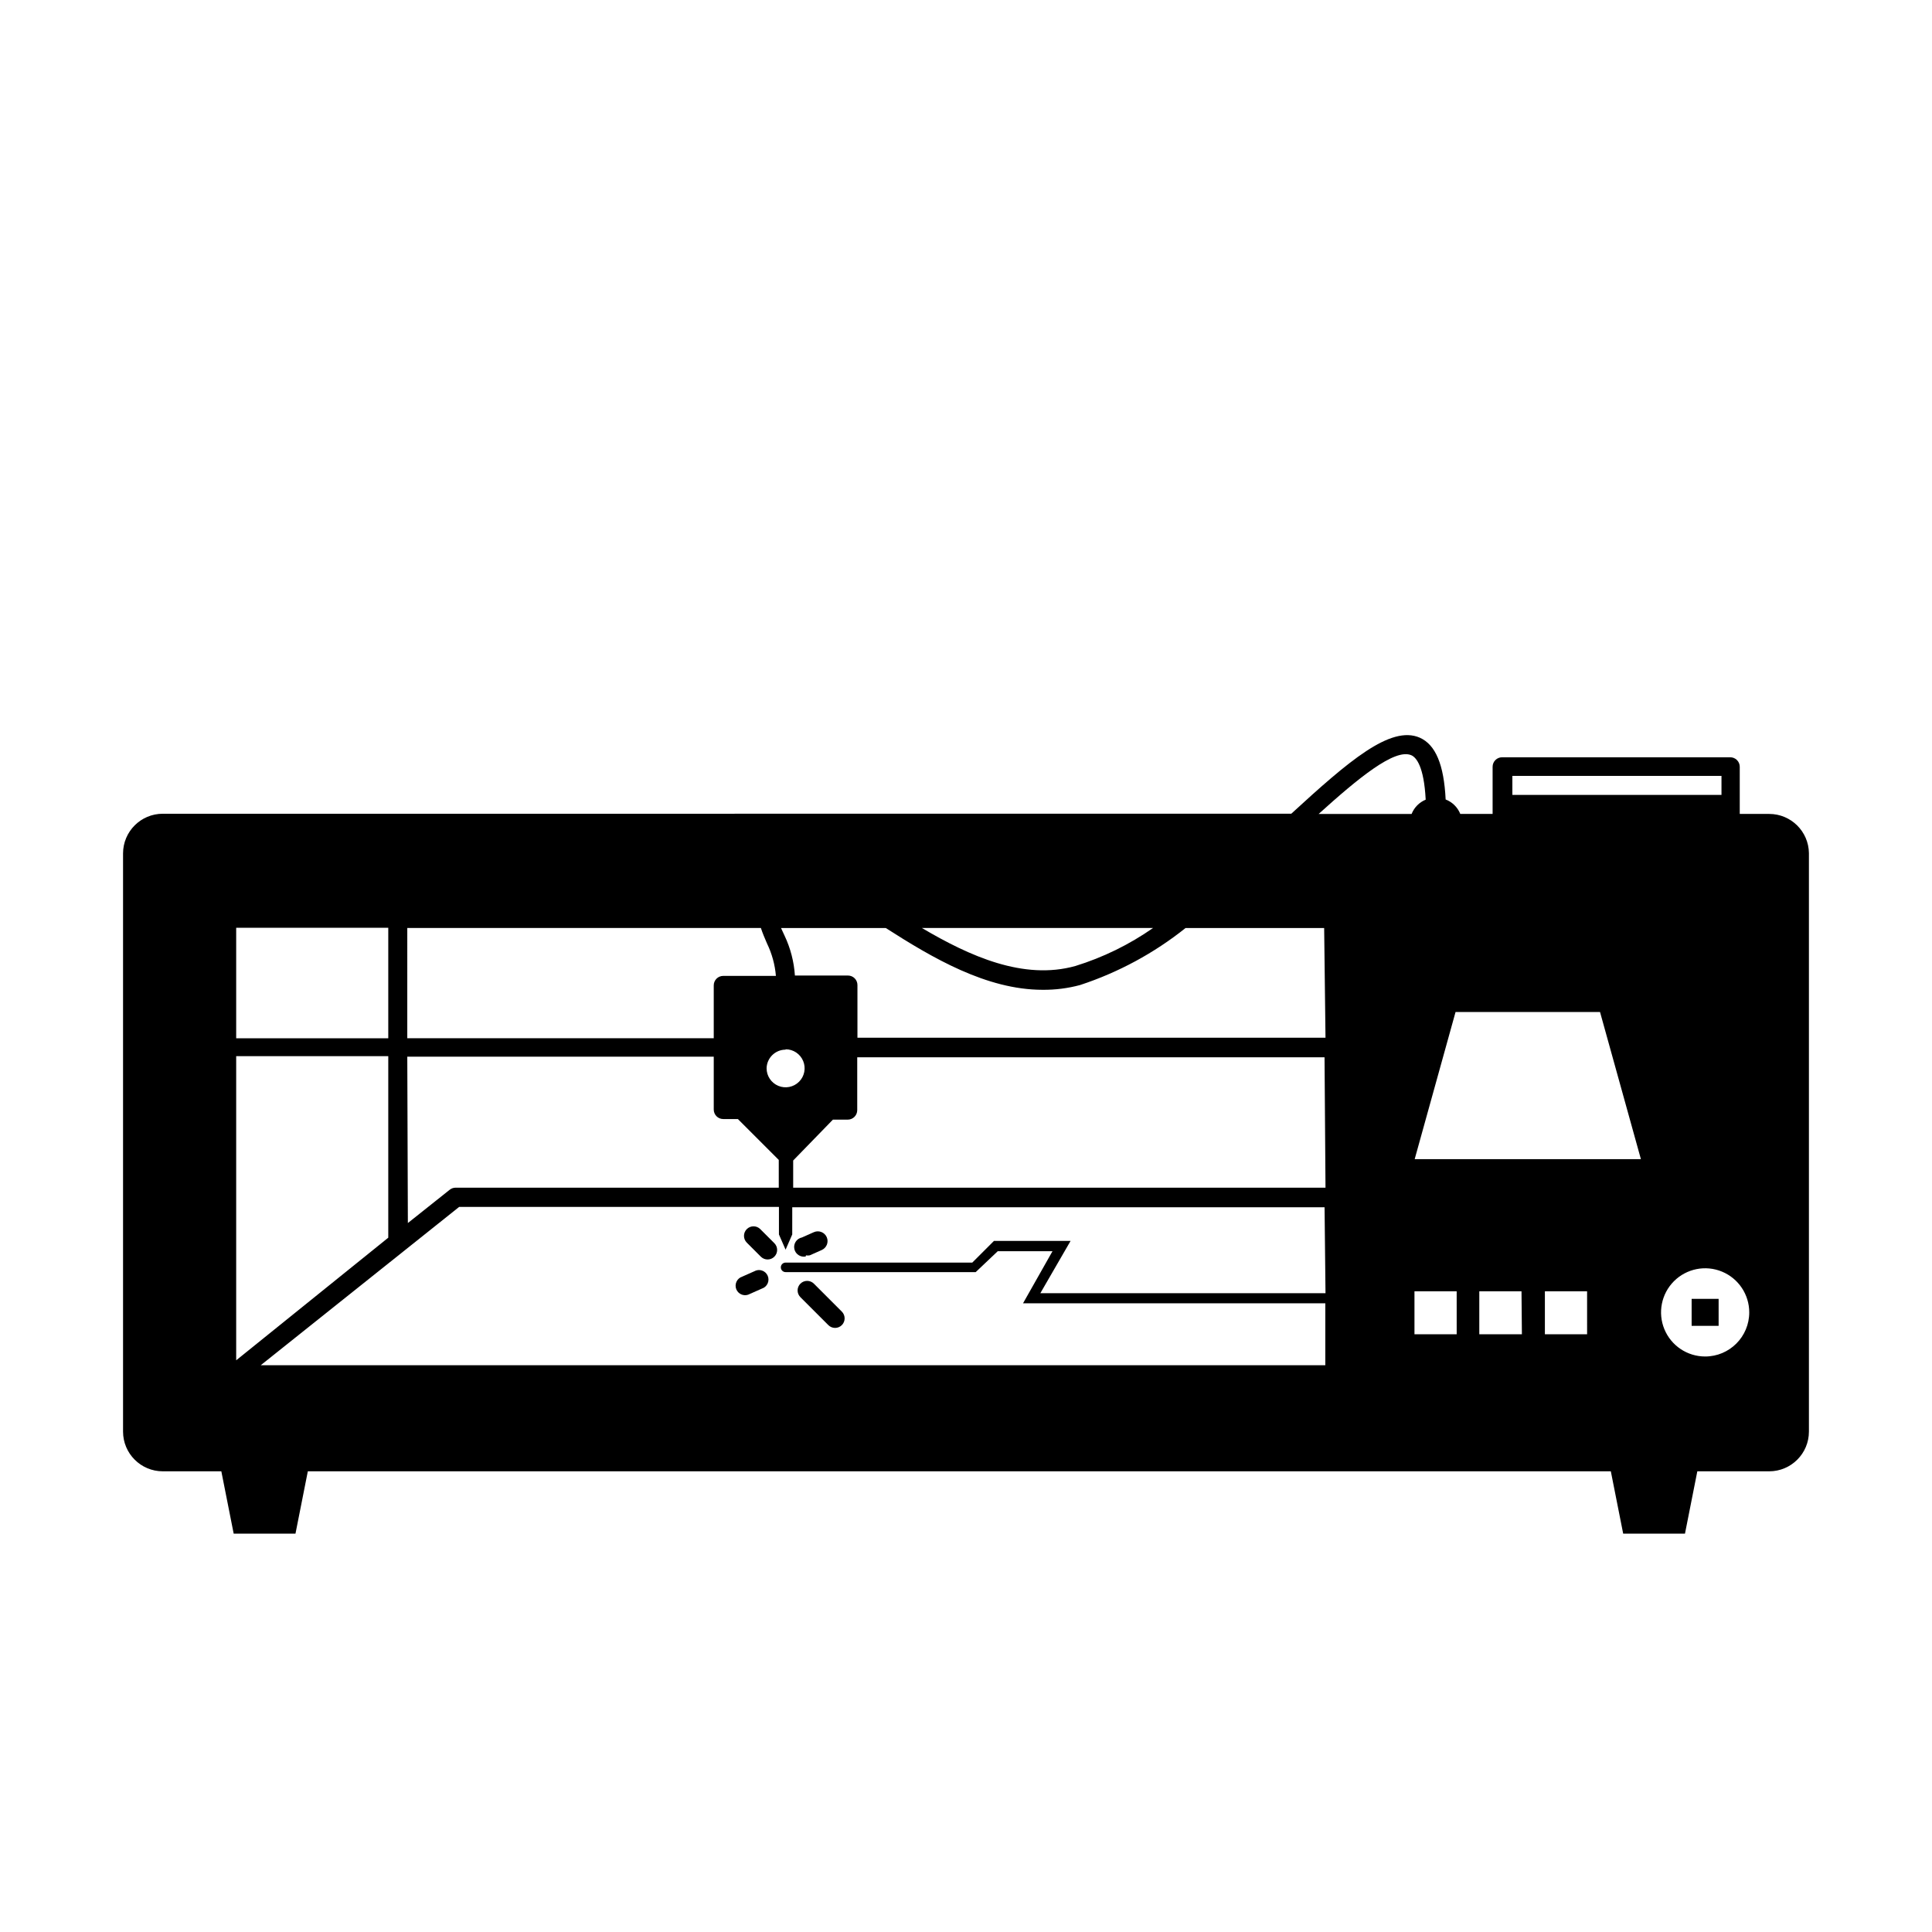 <?xml version="1.0" encoding="UTF-8"?>
<!-- Uploaded to: SVG Repo, www.svgrepo.com, Generator: SVG Repo Mixer Tools -->
<svg fill="#000000" width="800px" height="800px" version="1.1" viewBox="144 144 512 512" xmlns="http://www.w3.org/2000/svg">
 <g>
  <path d="m343.88 480.91-3.176 1.41c-0.684 0.215-1.242 0.711-1.535 1.363-0.297 0.652-0.301 1.398-0.016 2.055 0.289 0.656 0.844 1.156 1.523 1.379 0.68 0.223 1.422 0.145 2.043-0.211l3.176-1.41c0.684-0.215 1.242-0.711 1.535-1.363 0.297-0.652 0.301-1.398 0.012-2.055-0.285-0.656-0.84-1.156-1.52-1.379-0.68-0.223-1.422-0.148-2.043 0.211z"/>
  <path d="m592.3 488.21h7.152v7.152h-7.152z"/>
  <path d="m363.52 495.17c0.988 0.988 2.59 0.988 3.578 0 0.984-0.988 0.984-2.59 0-3.578l-7.406-7.406c-0.988-0.984-2.59-0.984-3.578 0-0.988 0.988-0.988 2.59 0 3.578z"/>
  <path d="m345.48 469.73c-0.984-0.988-2.586-0.988-3.574 0-0.988 0.988-0.988 2.59 0 3.578l3.727 3.727c0.988 0.988 2.59 0.988 3.578 0 0.988-0.988 0.988-2.59 0-3.578z"/>
  <path d="m357.58 476.68c0.332 0.066 0.676 0.066 1.008 0l3.176-1.41h-0.004c1.309-0.574 1.906-2.094 1.336-3.402-0.57-1.309-2.094-1.906-3.398-1.336l-3.176 1.41c-1.391 0.281-2.293 1.633-2.016 3.023s1.633 2.293 3.023 2.016z"/>
  <path d="m612.86 359.7h-7.809v-12.496c0-0.668-0.266-1.309-0.738-1.781-0.473-0.473-1.113-0.738-1.781-0.738h-60.457c-1.395 0-2.519 1.129-2.519 2.519v12.496h-8.566c-0.703-1.762-2.109-3.152-3.879-3.832-0.453-9.27-2.672-14.508-6.852-16.375-7.758-3.375-18.895 6.246-34.059 20.152l-299.06 0.004c-5.816 0-10.531 4.715-10.531 10.527v153.21c0 5.812 4.715 10.527 10.531 10.527h15.516l3.273 16.523h16.375l3.273-16.523h345.31l3.273 16.523h16.375l3.273-16.523h19.047c5.812 0 10.527-4.715 10.527-10.527v-153.31c-0.082-5.754-4.773-10.379-10.527-10.375zm-68.066-10.078h55.418v5.039h-55.418zm-95.219 40.305c-6.305 4.406-13.258 7.809-20.605 10.078-13.754 3.828-28.012-2.621-40.656-10.078zm-197.64 0h93.707c0.453 1.41 1.059 2.769 1.613 4.082 1.312 2.699 2.117 5.621 2.367 8.613h-13.957c-1.391 0-2.516 1.129-2.516 2.519v14.008h-81.215zm100.26 32.145c2.039 0 3.875 1.227 4.652 3.109 0.781 1.883 0.352 4.051-1.09 5.488-1.441 1.441-3.609 1.875-5.492 1.094-1.883-0.781-3.109-2.617-3.109-4.656 0.055-2.742 2.297-4.938 5.039-4.934zm-100.26 1.965h81.215v14.008-0.004c0 0.668 0.266 1.309 0.734 1.781 0.473 0.473 1.113 0.738 1.781 0.738h3.883l10.832 10.832v7.356h-85.648c-0.57 0.004-1.121 0.199-1.562 0.555l-11.082 8.816zm-45.344-34.16h40.305v29.273h-40.305zm0 114.62v-80.609h40.305v48.113zm288.68-17.785h-75.57l8.012-13.855h-20.305l-5.742 5.742-49.477 0.004c-0.695 0-1.262 0.562-1.262 1.258 0 0.695 0.566 1.262 1.262 1.262h50.383l5.844-5.543h14.508l-7.809 13.805h80.105v16.422h-282.13l52.598-41.969 84.738 0.004v7.305l1.762 4.031 1.762-4.031 0.004-7.203h141.07zm0-27.961h-141.07v-7.203l10.527-10.832h3.93c0.668 0 1.309-0.266 1.781-0.738s0.738-1.113 0.738-1.781v-14.008h123.84zm0-39.75h-124.04v-13.957c0-0.668-0.266-1.309-0.738-1.781-0.473-0.473-1.113-0.738-1.781-0.738h-14.055c-0.238-3.648-1.16-7.219-2.723-10.527l-0.957-2.066h27.762c12.344 7.91 26.703 16.375 41.562 16.375 3.352 0.031 6.691-0.391 9.926-1.262 10.148-3.332 19.617-8.449 27.961-15.113h36.727zm-1.812-59.297c10.48-9.473 20.152-17.434 24.535-15.566 1.309 0.555 3.375 2.922 3.828 11.789v-0.004c-1.703 0.703-3.051 2.066-3.731 3.781zm36.578 137.89-11.188-0.004v-11.387h11.184zm17.281 0-11.289-0.004v-11.387h11.184zm17.281 0-11.188-0.004v-11.387h11.184zm-45.695-46.402 10.832-38.996h38.289l10.832 38.996zm76.977 52.293c-4.727 0-8.988-2.848-10.797-7.215-1.809-4.367-0.809-9.395 2.531-12.738 3.344-3.344 8.371-4.344 12.738-2.535 4.367 1.812 7.215 6.074 7.215 10.801 0 6.453-5.231 11.688-11.688 11.688z"/>
 </g>
</svg>